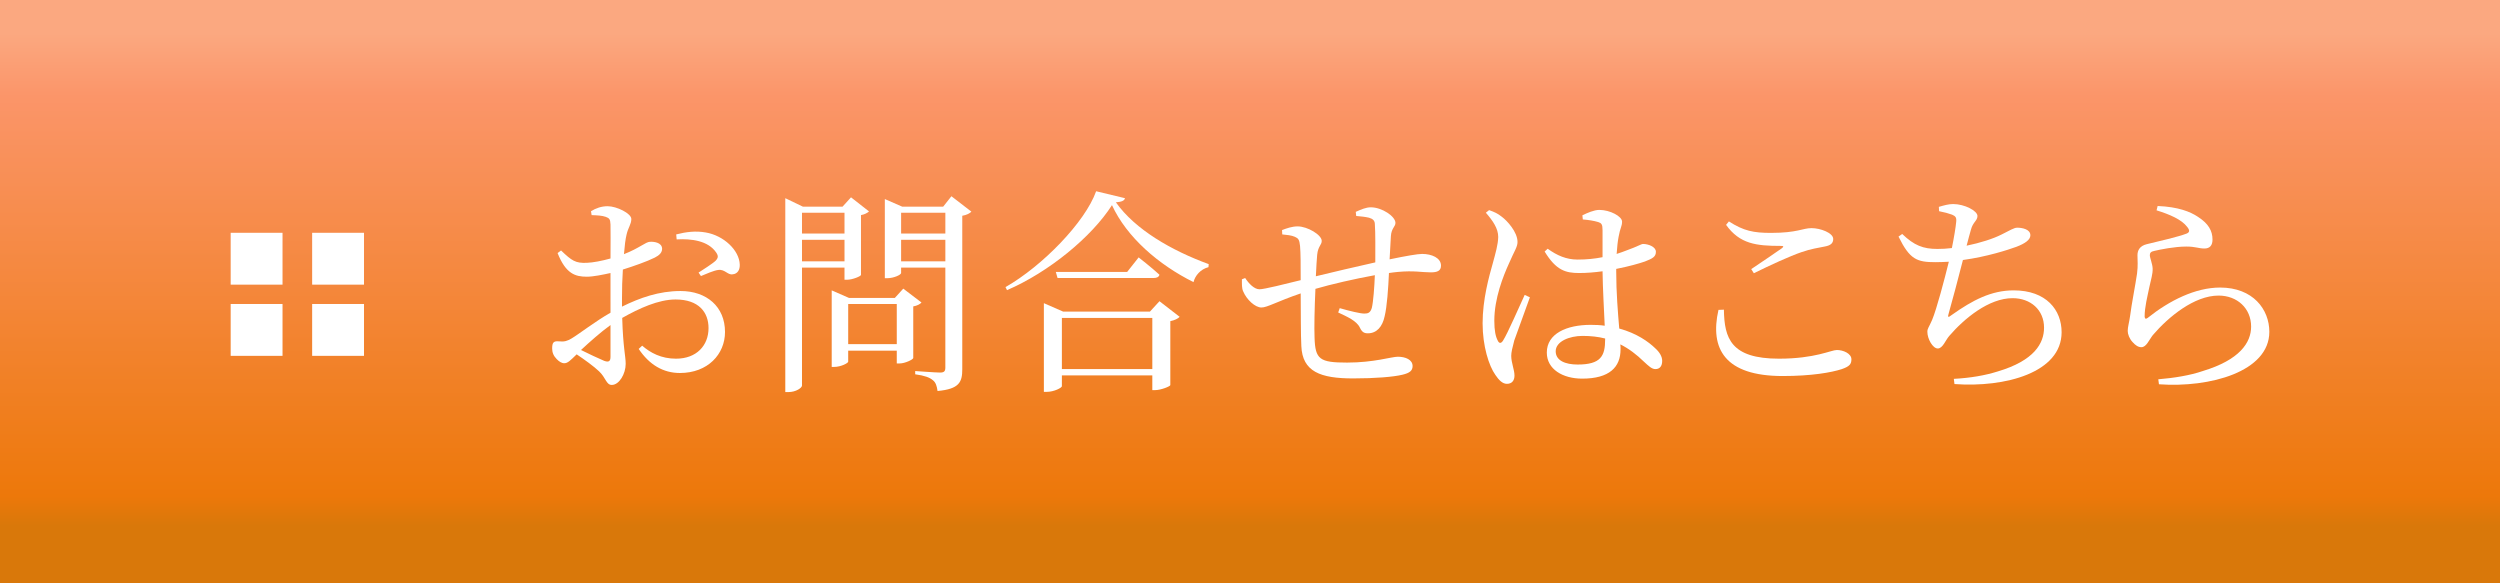 <?xml version="1.0" encoding="utf-8"?>
<!-- Generator: Adobe Illustrator 15.0.0, SVG Export Plug-In . SVG Version: 6.00 Build 0)  -->
<!DOCTYPE svg PUBLIC "-//W3C//DTD SVG 1.1//EN" "http://www.w3.org/Graphics/SVG/1.1/DTD/svg11.dtd">
<svg version="1.1" id="レイヤー_1" xmlns="http://www.w3.org/2000/svg" xmlns:xlink="http://www.w3.org/1999/xlink" x="0px"
	 y="0px" width="600px" height="140px" viewBox="0 0 600 140" enable-background="new 0 0 600 140" xml:space="preserve">
<rect x="0" y="0" width="600" height="140" fill="#333333" stroke="none"/>
<linearGradient id="SVGID_1_" gradientUnits="userSpaceOnUse" x1="300" y1="8" x2="300" y2="127">
	<stop  offset="0" style="stop-color:#FBA880"/>
	<stop  offset="0.127" style="stop-color:#FB9569"/>
	<stop  offset="0.933" style="stop-color:#ED780A"/>
	<stop  offset="0.994" style="stop-color:#D9780A"/>
</linearGradient>
<rect y="-2" fill="url(#SVGID_1_)" width="600" height="144"/>
<g>
	<g>
		<path fill="#FFFFFF" d="M149.278,73.591c4.32-2.134,8.9-3.747,14.054-3.747c6.246,0,10.671,3.747,10.671,9.837
			c0,5.31-4.112,9.838-10.827,9.838c-4.008,0-7.339-1.978-9.89-5.778l0.833-0.78c1.978,1.718,4.58,3.123,8.119,3.123
			c4.945,0,7.809-3.175,7.809-7.339c0-3.8-2.343-6.871-7.912-6.871c-4.112,0-8.744,2.134-12.805,4.425
			c0.208,7.234,0.833,9.108,0.833,11.034c0,2.395-1.562,5.049-3.331,5.049c-1.354,0-1.406-1.718-3.071-3.279
			c-1.197-1.145-3.487-2.81-5.361-4.06c-1.51,1.458-2.134,2.134-2.967,2.134c-0.677,0-1.249-0.416-1.822-0.988
			c-0.78-0.781-1.093-1.613-1.093-2.551c0-1.405,0.313-1.822,1.562-1.718c1.405,0.156,2.082-0.104,3.071-0.677
			c1.77-1.041,5.777-4.164,9.369-6.193V71.77v-6.246c-1.874,0.416-4.164,0.885-5.674,0.885c-2.758,0-5.049-0.677-7.026-5.674
			l0.832-0.624c2.603,2.498,3.488,3.07,6.143,2.967c1.562-0.052,3.644-0.469,5.726-1.041c0-3.644,0.052-6.923,0-8.172
			c-0.052-1.302-0.313-1.51-1.146-1.822c-0.885-0.313-1.978-0.364-3.383-0.416l-0.156-0.938c1.197-0.729,2.498-1.197,4.008-1.197
			c2.134,0,5.674,1.719,5.674,3.071c0,1.25-0.781,2.082-1.146,3.748c-0.26,1.041-0.468,2.706-0.624,4.685
			c3.644-1.405,5.257-2.967,6.246-2.967c0.832-0.052,2.862,0.104,2.914,1.665c0,0.886-0.624,1.563-1.77,2.135
			c-1.874,0.937-5.153,2.082-7.651,2.862c-0.156,2.29-0.208,4.633-0.208,6.871V73.591z M146.52,78.016
			c-2.395,1.718-4.997,4.06-7.079,5.985c1.874,0.938,4.112,1.979,5.569,2.603c1.146,0.416,1.51,0.052,1.51-0.989V78.016z
			 M162.291,56.259c2.446-0.625,4.685-0.886,7.079-0.469c4.319,0.729,8.067,4.268,8.172,7.703c0.052,1.197-0.469,2.238-1.718,2.343
			c-1.197,0.208-1.874-1.302-3.487-1.041c-0.937,0.104-3.02,0.988-4.112,1.457l-0.572-0.832c1.041-0.677,3.435-2.187,4.111-2.863
			c0.625-0.677,0.677-1.146,0.104-1.978c-1.926-2.812-5.934-3.332-9.473-3.124L162.291,56.259z"/>
		<path fill="#FFFFFF" d="M192.479,64.222v28.316c0,0.52-1.405,1.562-3.279,1.562h-0.729V47.565l4.216,2.03h9.525l2.03-2.238
			l4.32,3.384c-0.313,0.312-1.041,0.729-1.926,0.885v14.366c-0.053,0.313-2.03,1.145-3.332,1.145h-0.624v-2.915H192.479z
			 M192.479,51.053v4.997h10.202v-4.997H192.479z M202.682,62.713V57.56h-10.202v5.153H202.682z M221.159,72.603
			c-0.312,0.364-1.041,0.78-1.978,0.937v12.389c-0.053,0.364-1.979,1.3-3.279,1.3h-0.677v-3.07h-11.659v2.654
			c0,0.313-1.718,1.25-3.384,1.25h-0.572V69.688l4.164,1.821h10.982l2.03-2.238L221.159,72.603z M215.226,82.596v-9.629h-11.659
			v9.629H215.226z M233.131,50.793c-0.313,0.364-1.145,0.833-2.186,0.989v36.852c0,3.019-0.677,4.736-5.934,5.205
			c-0.157-1.145-0.417-2.082-1.146-2.603c-0.729-0.625-1.926-1.094-4.217-1.405V89.05c0,0,4.945,0.365,5.986,0.365
			c0.989,0,1.249-0.365,1.249-1.197V64.222h-10.618v1.302c0,0.416-1.718,1.249-3.384,1.249h-0.521V47.773l4.164,1.822h9.838
			l1.979-2.498L233.131,50.793z M216.267,51.053v4.997h10.618v-4.997H216.267z M226.885,62.713V57.56h-10.618v5.153H226.885z"/>
		<path fill="#FFFFFF" d="M269.997,47.565c-0.156,0.625-0.832,0.885-2.186,0.989c4.632,6.559,13.429,11.607,22.277,14.835
			l-0.052,0.729c-1.874,0.469-3.228,2.029-3.592,3.591c-8.38-4.164-16.031-10.774-19.571-18.478
			c-4.841,7.6-15.146,16.084-25.192,20.404l-0.364-0.729c8.849-5.05,19.103-15.563,21.757-23.007L269.997,47.565z M278.273,72.29
			l4.841,3.748c-0.364,0.416-1.197,0.832-2.238,1.04v15.354c-0.052,0.313-2.29,1.197-3.644,1.197h-0.677v-3.539h-21.705v2.604
			c0,0.363-1.874,1.353-3.644,1.353h-0.677V72.759l4.633,2.029h20.82L278.273,72.29z M273.276,61.775c0,0,3.071,2.395,4.997,4.164
			c-0.156,0.573-0.677,0.781-1.405,0.781H253.81l-0.416-1.458h17.124L273.276,61.775z M276.556,88.581V76.298h-21.705v12.283
			H276.556z"/>
		<path fill="#FFFFFF" d="M325.383,50.845c1.249-0.572,2.498-1.093,3.592-1.093c2.706,0,5.934,2.186,5.934,3.747
			c0,0.886-0.989,1.302-1.094,3.176c-0.104,1.51-0.208,3.383-0.312,5.569c4.008-0.833,6.767-1.302,7.808-1.302
			c2.29,0,4.528,0.938,4.528,2.812c0,1.249-0.886,1.613-2.447,1.613c-2.186,0-4.007-0.469-7.911-0.104
			c-0.677,0.053-1.354,0.157-2.134,0.261c-0.156,3.592-0.469,8.12-1.041,10.41c-0.521,2.446-1.874,4.06-4.008,4.06
			c-0.885,0-1.405-0.26-1.927-1.354c-0.78-1.666-3.122-2.654-5.205-3.644l0.365-1.041c2.342,0.678,4.944,1.302,5.882,1.302
			c0.885,0,1.457-0.156,1.821-1.354c0.364-1.51,0.625-5.101,0.729-7.859c-4.893,0.885-10.514,2.187-14.262,3.279
			c-0.208,4.476-0.313,9.421-0.208,11.711c0.156,5.205,1.197,5.985,7.808,5.985c6.454,0,10.671-1.405,12.18-1.405
			c1.874,0,3.54,0.729,3.54,2.239c0,1.092-0.677,1.665-2.446,2.081c-2.135,0.521-6.507,0.886-11.816,0.886
			c-7.859,0-12.18-1.613-12.439-7.756c-0.156-2.915-0.104-7.808-0.156-12.648c-5.778,1.978-8.016,3.383-9.421,3.383
			c-1.51,0-3.54-1.873-4.373-3.852c-0.364-0.729-0.313-1.821-0.313-2.915l0.781-0.312c0.885,1.354,2.187,2.706,3.436,2.706
			c1.146,0,6.298-1.301,9.89-2.186c0-3.487,0-6.61-0.156-8.225c-0.156-1.509-0.416-1.821-1.249-2.186
			c-0.781-0.364-2.03-0.469-3.02-0.572l-0.052-1.042c1.093-0.416,2.395-0.885,3.747-0.885c2.343,0,5.778,2.03,5.778,3.487
			c0,0.989-0.886,1.25-1.094,3.332c-0.104,1.093-0.208,2.967-0.312,5.153c3.644-0.885,9.785-2.343,14.262-3.332
			c0-3.019,0.052-7.026-0.104-9.16c0-0.833-0.469-1.302-1.405-1.562c-0.885-0.209-1.874-0.313-3.071-0.417L325.383,50.845z"/>
		<path fill="#FFFFFF" d="M367.173,71.354c-0.988,2.759-3.071,8.483-3.747,10.357c-0.469,1.77-0.729,2.863-0.729,3.695
			c0,1.666,0.78,3.331,0.78,4.736c0,1.198-0.624,1.979-1.822,1.979c-1.041,0-1.926-0.885-2.759-2.134
			c-1.562-2.187-3.071-6.923-3.071-12.388c0-5.778,1.562-11.295,2.447-14.419c0.676-2.498,1.249-4.424,1.302-6.298
			c0-2.03-1.25-3.852-2.968-5.83l0.78-0.624c1.302,0.469,2.031,0.781,3.071,1.613c1.197,0.886,3.748,3.592,3.748,6.038
			c0,1.197-0.78,2.186-2.03,5.101c-1.405,3.071-3.539,8.433-3.539,13.793c0,2.396,0.312,3.801,0.833,4.789
			c0.313,0.677,0.78,0.729,1.249,0c1.145-1.77,3.956-8.328,5.205-10.982L367.173,71.354z M387.89,65.055
			c0,5.205,0.416,10.046,0.729,13.793c4.216,1.146,7.026,3.176,8.64,4.737c1.094,0.989,1.666,2.029,1.666,3.019
			c0,1.25-0.572,1.978-1.613,1.978c-0.885,0-1.563-0.676-2.759-1.77c-1.77-1.718-3.591-3.123-5.674-4.163
			c0.052,0.416,0.052,0.832,0.052,1.196c0,4.269-2.654,7.027-9.212,7.027c-4.633,0-8.484-2.238-8.484-6.246
			c0-4.581,4.789-6.662,10.514-6.662c1.197,0,2.342,0.052,3.384,0.208c-0.156-3.644-0.469-8.849-0.521-13.065
			c-1.874,0.261-3.801,0.417-5.622,0.417c-3.228,0-5.518-0.625-8.276-5.153l0.729-0.677c2.238,1.614,4.476,2.603,7.183,2.603
			c2.186,0,4.164-0.208,5.986-0.572c0-2.498,0-5.205,0-6.454c0-1.457-0.26-1.718-1.041-1.979c-1.042-0.312-2.343-0.521-3.696-0.624
			l-0.104-0.989c1.146-0.572,2.811-1.302,4.06-1.302c2.603,0,5.466,1.562,5.466,2.812c0,1.145-0.469,1.51-0.833,3.644
			c-0.208,1.041-0.364,2.498-0.469,4.111c0.937-0.312,1.718-0.572,2.343-0.832c2.654-0.938,3.539-1.562,4.008-1.562
			c1.249,0,3.07,0.677,3.07,1.874c0,1.196-0.78,1.613-2.654,2.342c-1.354,0.469-3.904,1.197-6.87,1.77V65.055z M385.234,81.242
			c-1.613-0.416-3.436-0.625-5.413-0.625c-3.123,0-6.454,1.302-6.454,3.696c0,2.238,2.342,3.176,5.257,3.176
			c5.569,0,6.61-2.031,6.61-6.038V81.242z"/>
		<path fill="#FFFFFF" d="M413.737,74.32c0.104,6.87,1.666,11.763,13.221,11.763c8.692,0,12.492-2.082,13.897-2.082
			c1.51,0,3.487,0.833,3.487,2.238c0,1.197-0.52,1.718-2.29,2.342c-2.551,0.834-7.339,1.666-14.21,1.666
			c-13.845,0-17.541-6.507-15.407-15.875L413.737,74.32z M420.295,64.587c2.447-1.614,5.519-3.748,7.34-4.997
			c0.521-0.417,0.468-0.573-0.26-0.573c-5.883,0-9.838-0.468-13.117-5.049l0.676-0.832c3.54,2.29,5.935,2.758,10.099,2.758
			c6.35,0,7.6-1.145,9.733-1.145s5.205,1.145,5.205,2.603c0,1.041-0.625,1.562-2.082,1.821c-1.51,0.313-3.175,0.521-5.569,1.354
			c-2.759,0.938-7.495,3.123-11.399,5.049L420.295,64.587z"/>
		<path fill="#FFFFFF" d="M465.324,49.648c1.249-0.365,2.342-0.677,3.436-0.677c2.706,0,5.829,1.613,5.829,2.862
			c0,1.146-1.093,1.457-1.562,3.279c-0.313,1.041-0.624,2.29-1.041,3.852c3.279-0.677,6.402-1.665,8.433-2.706
			c1.978-0.989,2.967-1.614,3.695-1.614c1.197,0,3.175,0.364,3.175,1.822c0,1.093-1.301,1.978-3.331,2.759
			c-2.134,0.78-7.131,2.394-12.856,3.175c-1.041,4.164-2.654,10.099-3.384,12.7c-0.312,1.041-0.26,1.249,0.729,0.468
			c4.997-3.539,9.473-5.881,14.835-5.881c7.858,0,11.502,4.736,11.502,10.046c0,9.682-13.48,13.324-25.713,12.439l-0.155-1.249
			c4.007-0.209,7.547-0.833,10.514-1.77c8.796-2.603,11.139-6.768,11.139-10.515c0-4.268-3.227-7.078-7.548-7.078
			c-5.725,0-11.607,4.893-15.198,9.056c-0.885,0.989-1.562,3.02-2.758,3.02c-1.198,0-2.499-2.29-2.499-4.008
			c0-0.833,0.364-1.041,1.146-2.863c1.092-2.602,2.967-9.733,4.007-13.949c-1.092,0.053-2.134,0.104-3.227,0.104
			c-4.424,0-6.142-0.625-8.849-6.143l0.885-0.624c2.862,2.759,5.049,3.592,8.433,3.592c1.093,0,2.29-0.053,3.487-0.208
			c0.521-2.551,0.937-5.102,1.041-6.299c0.104-1.041-0.156-1.354-0.989-1.718c-0.833-0.312-1.821-0.572-3.123-0.833L465.324,49.648z
			"/>
		<path fill="#FFFFFF" d="M517.572,50.48l0.261-1.041c4.944,0.209,7.807,1.354,9.681,2.603c2.498,1.613,3.488,3.331,3.488,5.466
			c0,1.354-0.626,2.134-1.927,2.134c-1.457,0-2.082-0.469-4.372-0.469c-2.811,0-6.351,0.729-7.651,1.041
			c-0.885,0.156-1.093,0.521-1.093,1.042c0,0.624,0.624,2.029,0.676,3.174c0.053,1.354-0.416,2.655-0.781,4.425
			c-0.468,2.29-1.145,4.841-1.145,7.131c0.053,0.572,0.313,0.625,0.729,0.313c5.205-4.164,11.451-7.287,17.386-7.287
			c7.911,0,11.815,5.258,11.815,10.618c0,9.578-14.263,13.481-26.494,12.596l-0.156-1.196c3.8-0.313,7.651-0.938,10.67-1.979
			c8.797-2.654,11.607-6.767,11.607-10.67c0-4.373-3.331-7.443-7.808-7.443c-5.829,0-12.023,5.102-15.771,9.473
			c-0.938,1.197-1.562,2.915-2.76,2.915c-0.728,0-1.405-0.416-2.134-1.249c-0.728-0.78-1.145-1.874-1.145-2.654
			c0-0.938,0.364-2.083,0.572-3.592c0.364-2.914,1.301-7.599,1.666-10.149c0.26-1.979,0.104-3.228,0.104-4.424
			c0-1.146,0.52-2.239,2.237-2.655c2.551-0.624,7.6-1.77,9.578-2.551c0.728-0.312,0.78-0.78,0.104-1.613
			C523.558,52.667,520.747,51.47,517.572,50.48z"/>
	</g>
	<g>
		<rect x="55.361" y="55.87" fill="#FFFFFF" width="12.444" height="12.444"/>
		<rect x="74.917" y="55.87" fill="#FFFFFF" width="12.444" height="12.444"/>
		<rect x="55.361" y="72.958" fill="#FFFFFF" width="12.444" height="12.444"/>
		<rect x="74.917" y="72.958" fill="#FFFFFF" width="12.444" height="12.444"/>
	</g>
</g>
</svg>
